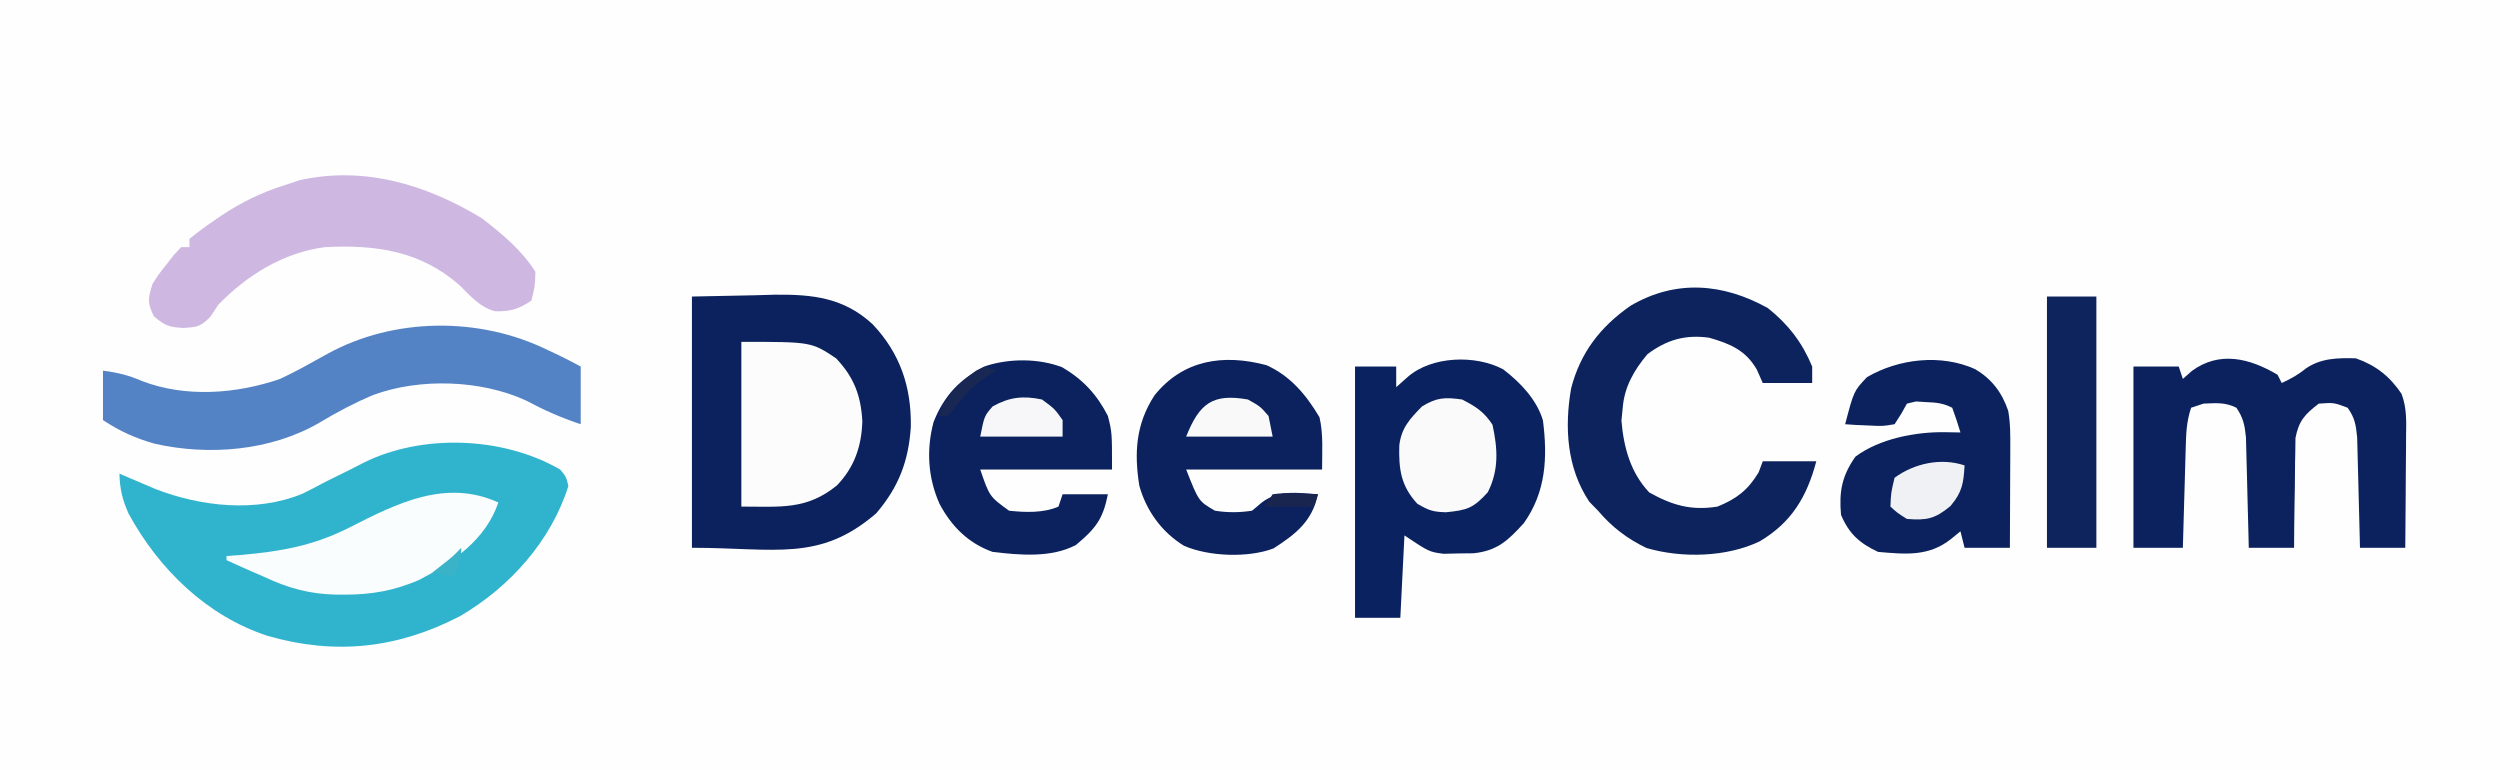 <svg height="187" width="607" xmlns="http://www.w3.org/2000/svg" version="1.1">
<rect width="100%" height="100%" fill="#333333" stroke="none"/>
<path transform="translate(0,0)" fill="#FEFEFE" d="M0 0 C200.31 0 400.62 0 607 0 C607 61.71 607 123.42 607 187 C406.69 187 206.38 187 0 187 C0 125.29 0 63.58 0 0 Z"></path>
<path transform="translate(136,114)" fill="#30B4CE" d="M0 0 C1.453 1.727 1.453 1.727 2 4 C-2.201 17.415 -12.331 28.611 -24.312 35.605 C-39.421 43.445 -54.612 45.134 -71.039 40.379 C-85.793 35.581 -97.445 24.161 -104.762 10.75 C-106.287 7.362 -106.916 4.697 -107 1 C-106.215 1.338 -105.43 1.675 -104.621 2.023 C-103.571 2.469 -102.52 2.915 -101.438 3.375 C-100.405 3.816 -99.372 4.257 -98.309 4.711 C-87.248 9.02 -73.803 10.499 -62.562 5.875 C-60.69 4.952 -58.836 3.993 -57 3 C-54.855 1.935 -52.709 0.873 -50.562 -0.188 C-49.615 -0.676 -48.668 -1.165 -47.691 -1.668 C-33.456 -8.713 -13.893 -8.037 0 0 Z"></path>
<path transform="translate(168,72)" fill="#0B225E" d="M0 0 C7.611 -0.155 7.611 -0.155 15.375 -0.312 C16.955 -0.358 18.534 -0.404 20.162 -0.45 C29.316 -0.54 36.845 0.26 43.862 6.712 C50.577 13.815 53.296 21.982 53.152 31.602 C52.625 39.911 50.199 46.267 44.75 52.625 C30.964 64.531 20.16 61 0 61 C0 40.87 0 20.74 0 0 Z"></path>
<path transform="translate(365,89.688)" fill="#0A225F" d="M0 0 C4.143 3.193 8.073 7.253 9.625 12.375 C10.767 21.324 10.393 29.722 5 37.312 C1.156 41.551 -1.481 44.051 -7.242 44.648 C-8.441 44.661 -9.64 44.674 -10.875 44.688 C-12.069 44.716 -13.262 44.744 -14.492 44.773 C-18 44.312 -18 44.312 -24 40.312 C-24.33 46.913 -24.66 53.513 -25 60.312 C-28.63 60.312 -32.26 60.312 -36 60.312 C-36 40.182 -36 20.052 -36 -0.688 C-32.7 -0.688 -29.4 -0.688 -26 -0.688 C-26 0.963 -26 2.612 -26 4.312 C-24.639 3.106 -24.639 3.106 -23.25 1.875 C-17.46 -3.257 -6.709 -3.609 0 0 Z"></path>
<path transform="translate(553,91)" fill="#0B225E" d="M0 0 C0.495 0.99 0.495 0.99 1 2 C3.174 0.99 4.982 0.015 6.836 -1.52 C10.548 -4.059 14.589 -4.119 19 -4 C23.866 -2.288 27.212 0.35 30.097 4.626 C31.405 8.065 31.246 11.422 31.195 15.047 C31.192 15.818 31.19 16.589 31.187 17.384 C31.176 19.839 31.15 22.295 31.125 24.75 C31.115 26.418 31.106 28.086 31.098 29.754 C31.076 33.836 31.041 37.918 31 42 C27.37 42 23.74 42 20 42 C19.97 40.668 19.97 40.668 19.94 39.31 C19.862 36.007 19.775 32.705 19.683 29.402 C19.644 27.975 19.61 26.547 19.578 25.119 C19.532 23.063 19.474 21.008 19.414 18.953 C19.383 17.717 19.351 16.481 19.319 15.208 C19.02 12.201 18.761 10.432 17 8 C13.682 6.74 13.682 6.74 10 7 C6.631 9.587 5.176 11.113 4.341 15.322 C4.317 17.168 4.317 17.168 4.293 19.051 C4.278 19.71 4.263 20.368 4.247 21.047 C4.204 23.136 4.195 25.223 4.188 27.312 C4.164 28.735 4.139 30.158 4.111 31.58 C4.049 35.053 4.016 38.526 4 42 C0.37 42 -3.26 42 -7 42 C-7.02 41.112 -7.04 40.224 -7.06 39.31 C-7.138 36.007 -7.225 32.705 -7.317 29.402 C-7.356 27.975 -7.39 26.547 -7.422 25.119 C-7.468 23.063 -7.526 21.008 -7.586 18.953 C-7.633 17.099 -7.633 17.099 -7.681 15.208 C-7.979 12.213 -8.332 10.471 -10 8 C-12.746 6.627 -14.959 6.876 -18 7 C-18.99 7.33 -19.98 7.66 -21 8 C-22.164 11.492 -22.211 14.391 -22.316 18.074 C-22.337 18.758 -22.358 19.442 -22.379 20.146 C-22.445 22.327 -22.504 24.507 -22.562 26.688 C-22.606 28.167 -22.649 29.647 -22.693 31.127 C-22.8 34.751 -22.902 38.376 -23 42 C-26.96 42 -30.92 42 -35 42 C-35 27.48 -35 12.96 -35 -2 C-31.37 -2 -27.74 -2 -24 -2 C-23.67 -1.01 -23.34 -0.02 -23 1 C-22.278 0.361 -21.556 -0.279 -20.812 -0.938 C-14.125 -5.841 -6.81 -4.054 0 0 Z"></path>
<path transform="translate(429.25,74.812)" fill="#0C235E" d="M0 0 C4.925 3.918 8.346 8.368 10.75 14.188 C10.75 15.508 10.75 16.828 10.75 18.188 C6.79 18.188 2.83 18.188 -1.25 18.188 C-1.724 17.115 -2.199 16.043 -2.688 14.938 C-5.382 10.227 -9.17 8.648 -14.25 7.188 C-20.052 6.373 -24.606 7.692 -29.25 11.188 C-32.479 15.007 -34.861 19.136 -35.25 24.188 C-35.405 25.734 -35.405 25.734 -35.562 27.312 C-35.042 33.764 -33.336 39.994 -28.812 44.75 C-23.266 47.862 -18.627 49.217 -12.25 48.188 C-7.605 46.312 -4.846 44.175 -2.25 39.875 C-1.92 38.988 -1.59 38.101 -1.25 37.188 C3.04 37.188 7.33 37.188 11.75 37.188 C9.483 45.724 5.779 52.043 -2 56.625 C-10.039 60.49 -20.882 60.75 -29.484 58.246 C-34.183 55.975 -37.852 53.185 -41.25 49.188 C-41.951 48.466 -42.653 47.744 -43.375 47 C-48.829 38.819 -49.429 28.984 -47.781 19.484 C-45.548 10.818 -40.684 4.528 -33.379 -0.559 C-22.41 -7.019 -10.872 -6.063 0 0 Z"></path>
<path transform="translate(133,85)" fill="#5483C5" d="M0 0 C0.864 0.403 1.727 0.807 2.617 1.223 C4.435 2.1 6.223 3.041 8 4 C8 8.62 8 13.24 8 18 C3.129 16.376 -0.869 14.603 -5.34 12.219 C-16.235 7.227 -31.084 6.738 -42.369 10.897 C-46.929 12.813 -51.206 15.077 -55.438 17.625 C-67.249 24.498 -82.283 25.69 -95.375 22.75 C-100.097 21.441 -103.917 19.691 -108 17 C-108 13.04 -108 9.08 -108 5 C-104.529 5.434 -101.787 6.093 -98.562 7.5 C-87.932 11.59 -75.59 10.647 -65 7 C-61.075 5.185 -57.33 3.038 -53.551 0.941 C-37.393 -7.966 -16.566 -8.145 0 0 Z"></path>
<path transform="translate(117,53)" fill="#CEB7E1" d="M0 0 C4.834 3.728 9.734 7.773 13 13 C12.875 16.625 12.875 16.625 12 20 C8.905 22.063 6.935 22.659 3.227 22.578 C-0.556 21.596 -2.765 18.848 -5.504 16.176 C-15.032 7.87 -25.829 6.388 -38 7 C-48.077 8.251 -57.039 13.81 -64 21 C-64.639 21.969 -65.279 22.939 -65.938 23.938 C-68.354 26.354 -69.179 26.425 -72.5 26.625 C-76.002 26.423 -76.82 26.15 -79.625 23.812 C-81.269 20.449 -81.071 19.512 -80 16 C-78.441 13.543 -78.441 13.543 -76.562 11.188 C-75.945 10.397 -75.328 9.607 -74.691 8.793 C-74.133 8.201 -73.575 7.61 -73 7 C-72.34 7 -71.68 7 -71 7 C-71 6.34 -71 5.68 -71 5 C-69.074 3.436 -67.169 2.02 -65.125 0.625 C-64.534 0.22 -63.944 -0.185 -63.335 -0.602 C-58.463 -3.854 -53.601 -6.237 -48 -8 C-46.763 -8.412 -45.525 -8.825 -44.25 -9.25 C-28.548 -12.764 -13.404 -8.149 0 0 Z"></path>
<path transform="translate(479.562,89.625)" fill="#0B225E" d="M0 0 C4.032 2.399 6.509 5.646 8.029 10.114 C8.601 13.278 8.548 16.333 8.535 19.547 C8.534 20.229 8.532 20.912 8.531 21.615 C8.525 23.785 8.513 25.955 8.5 28.125 C8.495 29.6 8.49 31.076 8.486 32.551 C8.475 36.159 8.458 39.767 8.438 43.375 C4.808 43.375 1.177 43.375 -2.562 43.375 C-2.893 42.055 -3.223 40.735 -3.562 39.375 C-4.738 40.334 -4.738 40.334 -5.938 41.312 C-11.31 45.534 -16.929 44.956 -23.562 44.375 C-28.053 42.284 -30.641 39.965 -32.562 35.375 C-33.069 29.707 -32.332 25.882 -29.062 21.25 C-23.261 16.899 -14.437 15.191 -7.25 15.312 C-5.425 15.343 -5.425 15.343 -3.562 15.375 C-4.164 13.355 -4.836 11.354 -5.562 9.375 C-7.865 8.224 -9.437 8.109 -12 8 C-13.174 7.927 -13.174 7.927 -14.371 7.852 C-15.094 8.024 -15.817 8.197 -16.562 8.375 C-17.024 9.201 -17.485 10.028 -17.961 10.879 C-18.489 11.703 -19.018 12.526 -19.562 13.375 C-22.48 13.863 -22.48 13.863 -25.75 13.688 C-26.837 13.642 -27.923 13.597 -29.043 13.551 C-29.874 13.493 -30.706 13.435 -31.562 13.375 C-29.44 5.3 -29.44 5.3 -26.25 1.938 C-18.533 -2.549 -8.288 -3.732 0 0 Z"></path>
<path transform="translate(307.477,88.656)" fill="#0C225E" d="M0 0 C5.863 2.626 9.669 7.226 12.898 12.656 C13.858 16.78 13.523 21.109 13.523 25.344 C2.633 25.344 -8.257 25.344 -19.477 25.344 C-16.448 33.054 -16.448 33.054 -12.477 35.344 C-9.435 35.834 -6.521 35.811 -3.477 35.344 C-2.693 34.684 -1.909 34.024 -1.102 33.344 C3.041 30.188 7.491 31.026 12.523 31.344 C11.11 37.941 7.174 40.98 1.75 44.492 C-4.381 46.837 -14.012 46.489 -20.039 43.844 C-25.429 40.509 -29.152 35.36 -30.852 29.281 C-32.127 21.249 -31.689 14.253 -27.152 7.32 C-20.237 -1.283 -10.504 -2.783 0 0 Z"></path>
<path transform="translate(257.938,89.188)" fill="#0B225E" d="M0 0 C5.046 2.987 8.391 6.603 11.062 11.812 C12.062 15.812 12.062 15.812 12.062 24.812 C1.502 24.812 -9.057 24.812 -19.938 24.812 C-17.679 31.379 -17.679 31.379 -12.938 34.812 C-9.063 35.236 -4.554 35.404 -0.938 33.812 C-0.608 32.822 -0.278 31.832 0.062 30.812 C3.692 30.812 7.322 30.812 11.062 30.812 C9.83 36.974 8.034 39.155 3.312 43.125 C-2.708 46.312 -10.374 45.589 -16.938 44.812 C-22.837 42.711 -26.927 38.616 -29.84 33.105 C-32.646 26.757 -33.048 20.03 -31.281 13.32 C-28.786 6.93 -24.749 2.658 -18.582 -0.328 C-12.821 -2.2 -5.69 -2.201 0 0 Z"></path>
<path transform="translate(180,83)" fill="#FCFCFD" d="M0 0 C17 0 17 0 23 4 C27.34 8.581 29.049 13.062 29.375 19.312 C29.192 25.35 27.438 30.477 23.199 34.863 C15.828 40.86 9.503 40 0 40 C0 26.8 0 13.6 0 0 Z"></path>
<path transform="translate(121,122)" fill="#FAFDFD" d="M0 0 C-3.091 9.112 -11.022 14.485 -19.227 18.809 C-25.257 21.399 -30.761 22.39 -37.25 22.375 C-37.995 22.373 -38.74 22.372 -39.508 22.37 C-45.945 22.228 -51.172 20.751 -57 18 C-57.88 17.618 -58.761 17.237 -59.668 16.844 C-61.792 15.922 -63.9 14.975 -66 14 C-66 13.67 -66 13.34 -66 13 C-64.26 12.87 -64.26 12.87 -62.484 12.738 C-52.82 11.913 -44.739 10.467 -36 6 C-24.587 0.179 -12.734 -5.782 0 0 Z"></path>
<path transform="translate(497,72)" fill="#0E245D" d="M0 0 C3.96 0 7.92 0 12 0 C12 20.13 12 40.26 12 61 C8.04 61 4.08 61 0 61 C0 40.87 0 20.74 0 0 Z"></path>
<path transform="translate(355,97)" fill="#FAFAFB" d="M0 0 C3.29 1.676 5.363 3.015 7.375 6.125 C8.65 11.989 8.971 17.058 6.25 22.5 C2.789 26.346 1.257 26.88 -3.938 27.375 C-7.053 27.288 -8.065 26.962 -10.875 25.312 C-14.893 20.94 -15.403 16.916 -15.25 11.145 C-14.753 6.879 -12.653 4.671 -9.75 1.688 C-6.158 -0.517 -4.156 -0.583 0 0 Z"></path>
<path transform="translate(477,113)" fill="#F0F1F4" d="M0 0 C-0.256 4.355 -0.573 6.496 -3.438 9.875 C-7.169 12.969 -9.16 13.387 -14 13 C-16.375 11.5 -16.375 11.5 -18 10 C-17.875 6.688 -17.875 6.688 -17 3 C-12.183 -0.525 -5.709 -1.903 0 0 Z"></path>
<path transform="translate(303,97)" fill="#F9F9FA" d="M0 0 C3 1.688 3 1.688 5 4 C5.33 5.65 5.66 7.3 6 9 C-0.93 9 -7.86 9 -15 9 C-11.775 0.936 -8.612 -1.52 0 0 Z"></path>
<path transform="translate(253,97)" fill="#F7F7F9" d="M0 0 C3.062 2.25 3.062 2.25 5 5 C5 6.32 5 7.64 5 9 C-1.6 9 -8.2 9 -15 9 C-14 4 -14 4 -12 1.688 C-7.933 -0.6 -4.567 -0.966 0 0 Z"></path>
<path transform="translate(239,89)" fill="#192753" d="M0 0 C0.99 0.33 1.98 0.66 3 1 C2.134 1.516 1.268 2.031 0.375 2.562 C-2.97 4.758 -5.253 7.475 -7.703 10.609 C-8.131 11.068 -8.559 11.527 -9 12 C-9.66 12 -10.32 12 -11 12 C-9.61 6.749 -6.196 4.127 -2 1 C-1.34 0.67 -0.68 0.34 0 0 Z"></path>
<path transform="translate(309,120)" fill="#19254E" d="M0 0 C2.602 -0.293 2.602 -0.293 5.625 -0.188 C7.129 -0.147 7.129 -0.147 8.664 -0.105 C9.435 -0.071 10.206 -0.036 11 0 C10.67 0.99 10.34 1.98 10 3 C6.04 3 2.08 3 -2 3 C-1.34 2.01 -0.68 1.02 0 0 Z"></path>
<path transform="translate(112,133)" fill="#3AB3C8" d="M0 0 C0 3.106 -0.539 4.353 -2 7 C-3.65 6.67 -5.3 6.34 -7 6 C-6.216 5.381 -5.433 4.763 -4.625 4.125 C-2.032 2.101 -2.032 2.101 0 0 Z"></path>
</svg>
